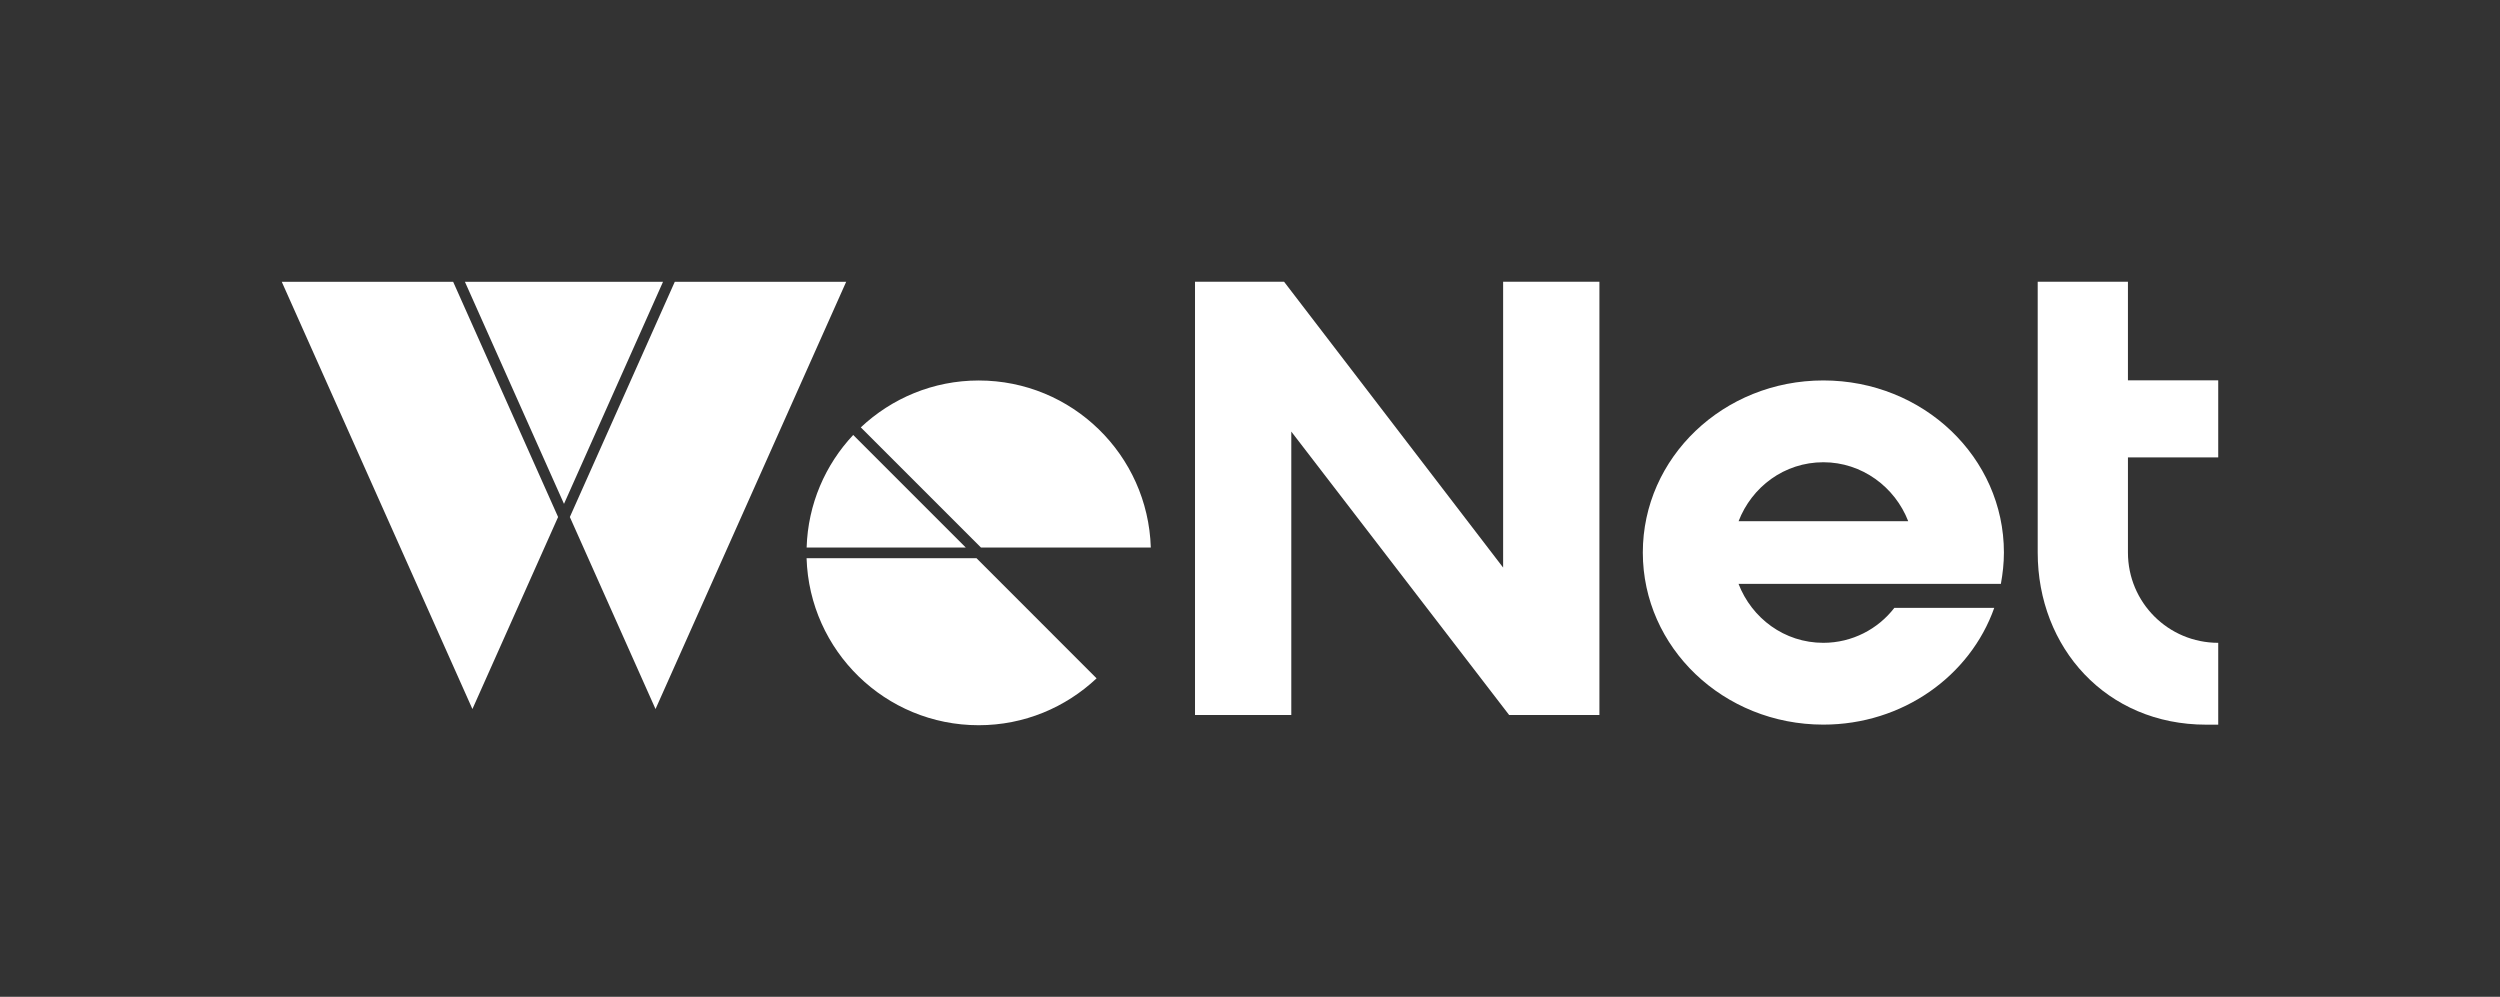 <?xml version="1.0" encoding="utf-8"?>
<!-- Generator: Adobe Illustrator 24.0.3, SVG Export Plug-In . SVG Version: 6.00 Build 0)  -->
<svg version="1.1" id="Warstwa_1" xmlns="http://www.w3.org/2000/svg" xmlns:xlink="http://www.w3.org/1999/xlink" x="0px" y="0px"
	 viewBox="0 0 503.95 200.93" style="enable-background:new 0 0 503.95 200.93;" xml:space="preserve">
<rect x="0" y="0" width="503.95" height="200.93" fill="#333333" stroke="none"/>
<style type="text/css">
	.st0{clip-path:url(#SVGID_2_);}
	.st1{fill:#FFFFFF;}
</style>
<g>
	<defs>
		<rect id="SVGID_1_" width="503.95" height="200.93"/>
	</defs>
	<clipPath id="SVGID_2_">
		<use xlink:href="#SVGID_1_"  style="overflow:visible;"/>
	</clipPath>
	<g class="st0">
		<g>
			<g>
				<g>
					<g>
						<path class="st1" d="M240.89,144.13V56.79h17.95L303,114.41V56.79h19.41v87.34h-18.2L260.3,87v57.13H240.89z"/>
						<path class="st1" d="M403.95,111.38c0,2.18-0.24,4.25-0.61,6.31h-52.89c2.67,6.91,9.22,11.89,17.1,11.89
							c5.82,0,11.04-2.79,14.31-7.04h20.14c-4.85,13.71-18.44,23.53-34.45,23.53c-20.14,0-36.39-15.53-36.39-34.69
							s16.25-34.69,36.39-34.69C387.7,76.69,403.95,92.21,403.95,111.38z M384.66,105.07c-2.67-6.91-9.34-11.89-17.1-11.89
							c-7.88,0-14.43,4.97-17.1,11.89H384.66z"/>
						<path class="st1" d="M428.95,56.79v19.88h18.2V92.2h-18.2v19.18c0,10.07,8.13,18.2,18.2,18.2v16.5h-2.43
							c-20.14,0-33.96-15.53-33.96-34.69V56.79H428.95z"/>
					</g>
				</g>
			</g>
		</g>
	</g>
	<g class="st0">
		<path class="st1" d="M231.98,110.37c-0.58-18.69-15.87-33.67-34.69-33.67c-9.21,0-17.55,3.61-23.77,9.45l24.22,24.22H231.98z"/>
		<path class="st1" d="M171.99,87.68c-5.61,5.97-9.12,13.91-9.39,22.69h32.08L171.99,87.68z"/>
		<path class="st1" d="M162.59,112.53c0.58,18.68,15.87,33.66,34.69,33.66c9.21,0,17.55-3.6,23.77-9.45l-24.21-24.22H162.59z"/>
		<polygon class="st1" points="91.35,56.81 56.8,56.81 95.23,142.93 112.5,104.22 		"/>
		<polygon class="st1" points="132.14,142.93 170.57,56.81 136.02,56.81 114.87,104.22 		"/>
		<polygon class="st1" points="133.65,56.81 93.72,56.81 113.69,101.57 		"/>
	</g>
</g>
</svg>

